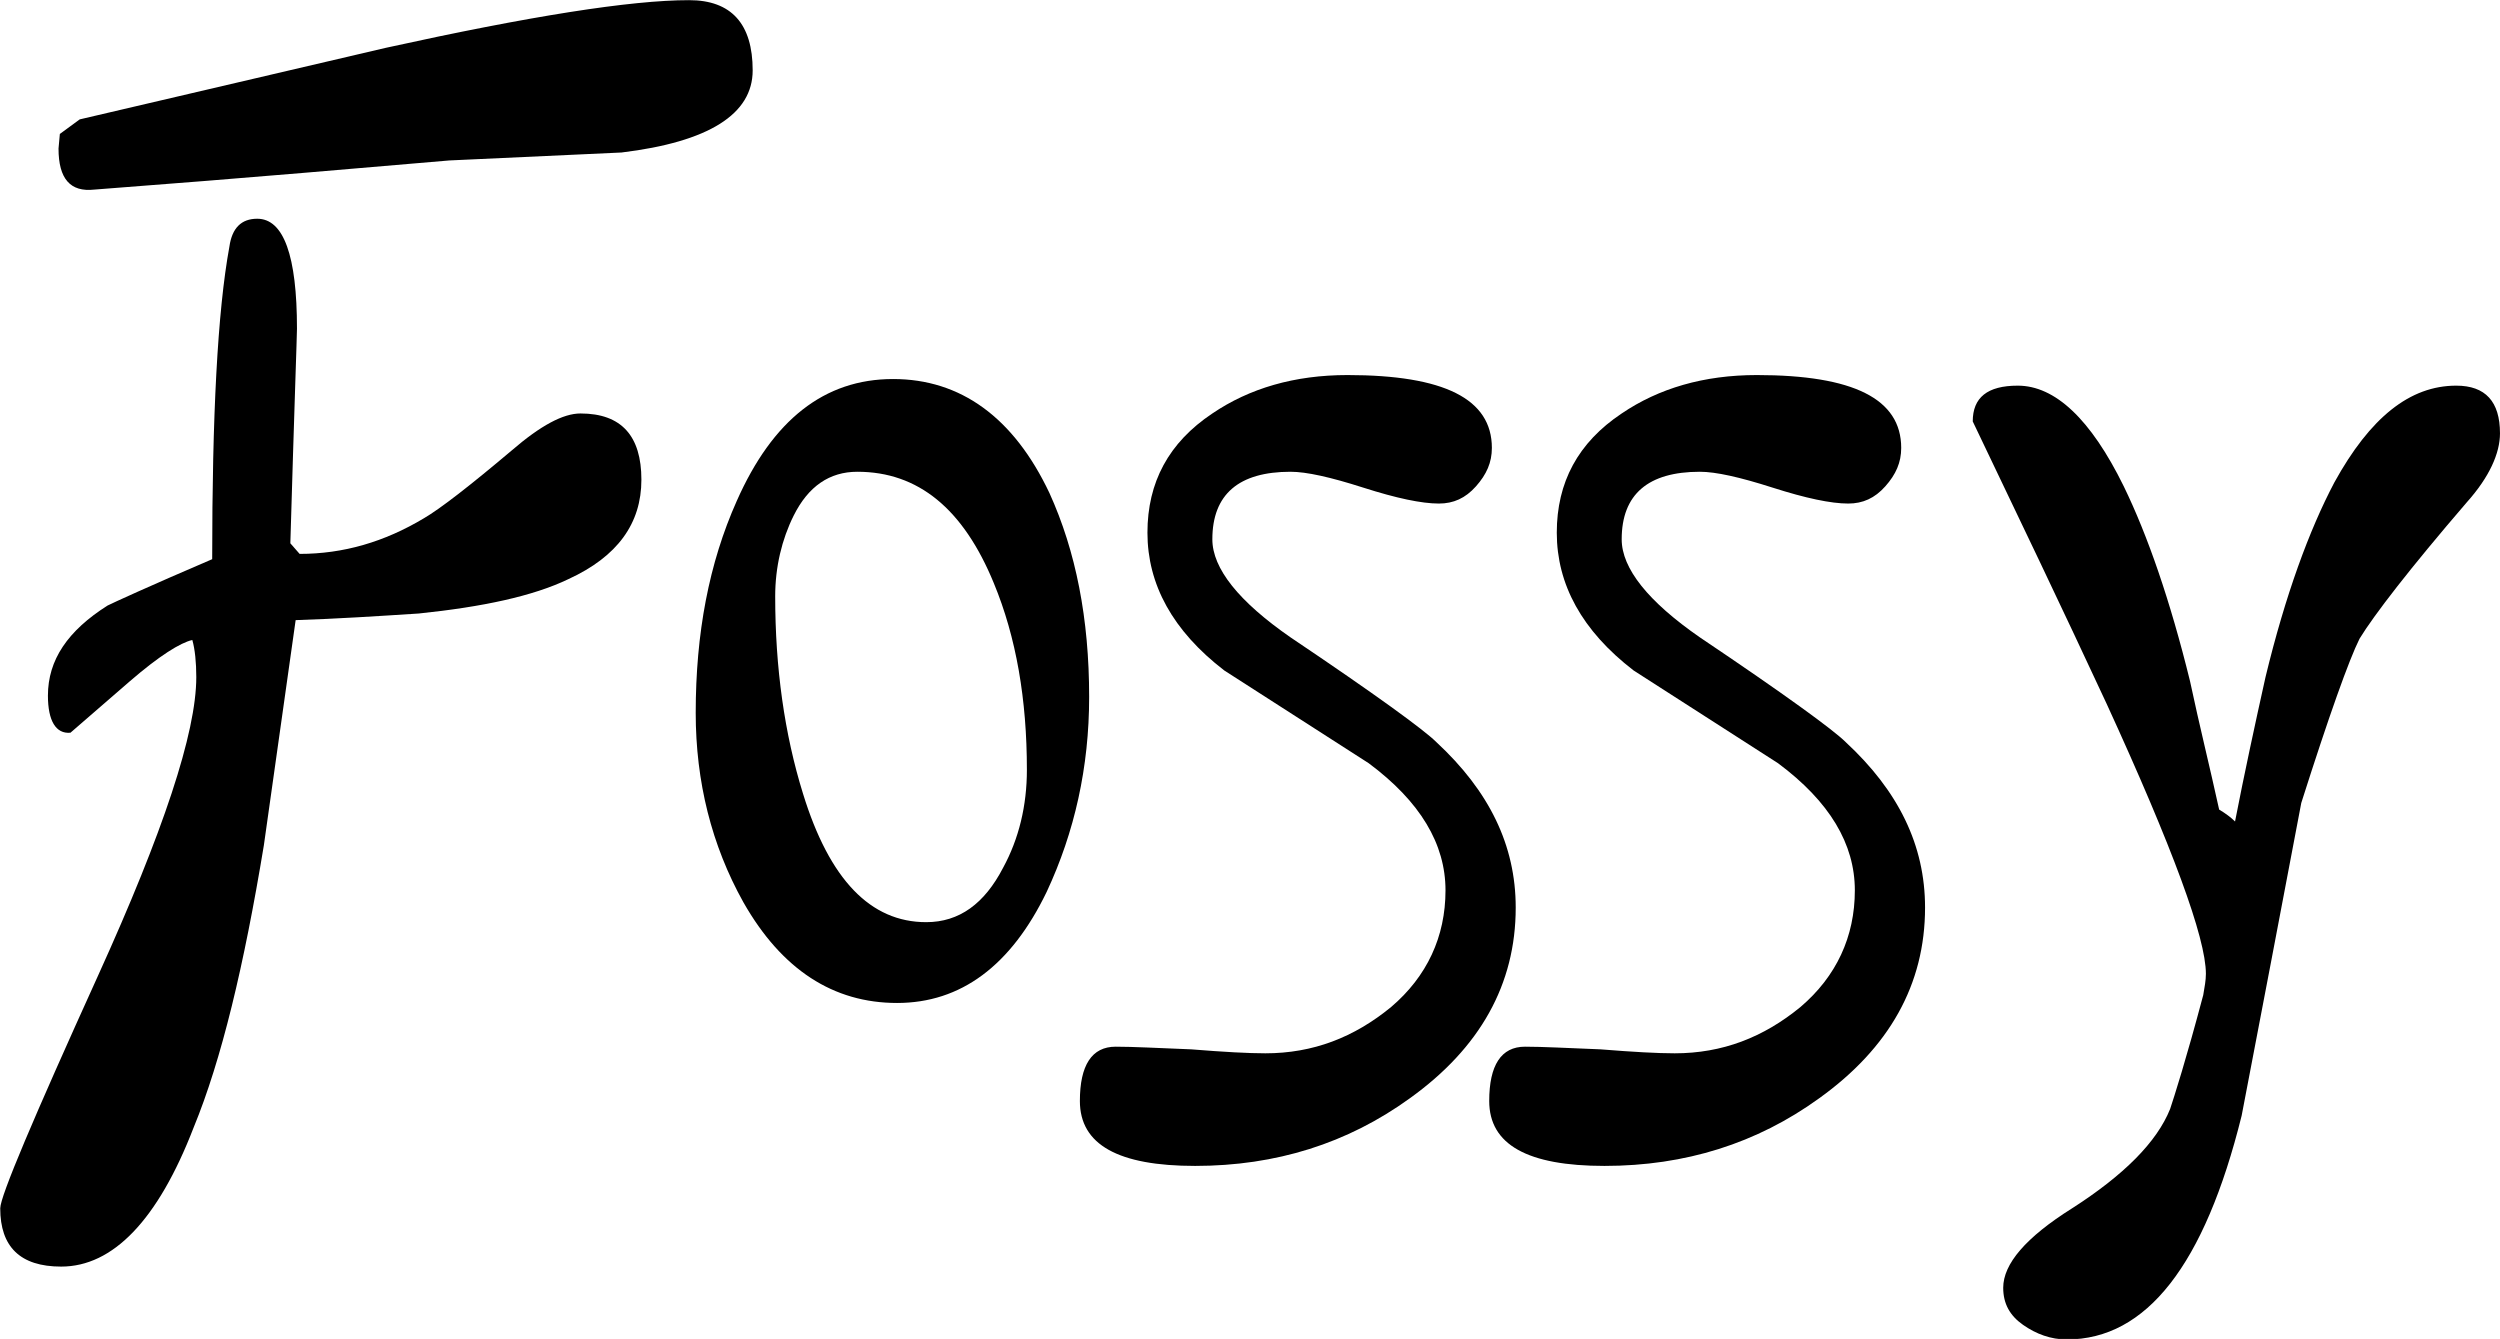 <?xml version="1.0" encoding="UTF-8" standalone="no"?>
<!DOCTYPE svg PUBLIC "-//W3C//DTD SVG 1.1//EN" "http://www.w3.org/Graphics/SVG/1.1/DTD/svg11.dtd">
<svg width="100%" height="100%" viewBox="0 0 478 256" version="1.1" xmlns="http://www.w3.org/2000/svg" xmlns:xlink="http://www.w3.org/1999/xlink" xml:space="preserve" xmlns:serif="http://www.serif.com/" style="fill-rule:evenodd;clip-rule:evenodd;stroke-linejoin:round;stroke-miterlimit:2;">
    <g transform="matrix(0.664,0,0,0.664,-155.468,-106.551)">
        <g transform="matrix(381.456,0,0,381.456,234.206,448.895)">
            <path d="M0.568,-0.703C0.568,-0.67 0.535,-0.649 0.469,-0.641C0.426,-0.639 0.382,-0.637 0.339,-0.635C0.28,-0.63 0.19,-0.622 0.071,-0.613C0.053,-0.611 0.044,-0.621 0.044,-0.644L0.045,-0.655L0.06,-0.666C0.137,-0.684 0.214,-0.702 0.291,-0.72C0.4,-0.744 0.476,-0.756 0.52,-0.756C0.552,-0.756 0.568,-0.738 0.568,-0.703ZM0.484,-0.394C0.484,-0.361 0.466,-0.336 0.429,-0.319C0.402,-0.306 0.364,-0.298 0.316,-0.293C0.285,-0.291 0.254,-0.289 0.223,-0.288C0.215,-0.231 0.207,-0.175 0.199,-0.118C0.184,-0.027 0.167,0.044 0.146,0.095C0.119,0.165 0.085,0.2 0.046,0.2C0.015,0.2 0,0.185 0,0.156C0,0.147 0.025,0.088 0.074,-0.02C0.123,-0.128 0.148,-0.203 0.148,-0.245C0.148,-0.256 0.147,-0.266 0.145,-0.273C0.136,-0.271 0.12,-0.261 0.098,-0.242C0.083,-0.229 0.068,-0.216 0.053,-0.203C0.042,-0.202 0.036,-0.212 0.036,-0.231C0.036,-0.258 0.051,-0.28 0.081,-0.299C0.085,-0.301 0.111,-0.313 0.16,-0.334C0.16,-0.442 0.164,-0.521 0.173,-0.57C0.175,-0.584 0.182,-0.591 0.194,-0.591C0.214,-0.591 0.224,-0.563 0.224,-0.508C0.224,-0.503 0.222,-0.449 0.219,-0.346L0.226,-0.338C0.259,-0.338 0.29,-0.347 0.32,-0.365C0.332,-0.372 0.354,-0.389 0.386,-0.416C0.408,-0.435 0.425,-0.444 0.438,-0.444C0.469,-0.444 0.484,-0.427 0.484,-0.394Z" style="fill-rule:nonzero;"/>
        </g>
        <g transform="matrix(381.456,0,0,381.456,436.377,448.895)">
            <path d="M0.245,-0.175C0.245,-0.228 0.237,-0.275 0.22,-0.316C0.197,-0.372 0.163,-0.4 0.117,-0.4C0.096,-0.4 0.08,-0.389 0.069,-0.367C0.06,-0.349 0.055,-0.328 0.055,-0.306C0.055,-0.252 0.062,-0.202 0.076,-0.157C0.096,-0.092 0.127,-0.06 0.169,-0.06C0.194,-0.06 0.213,-0.074 0.227,-0.101C0.239,-0.123 0.245,-0.148 0.245,-0.175ZM0.292,-0.23C0.292,-0.177 0.281,-0.128 0.26,-0.083C0.233,-0.027 0.195,0.001 0.147,0.001C0.099,0.001 0.06,-0.024 0.031,-0.075C0.007,-0.118 -0.005,-0.166 -0.005,-0.218C-0.005,-0.278 0.005,-0.331 0.026,-0.378C0.053,-0.439 0.092,-0.47 0.144,-0.47C0.195,-0.47 0.235,-0.441 0.262,-0.384C0.282,-0.34 0.292,-0.289 0.292,-0.23Z" style="fill-rule:nonzero;"/>
        </g>
        <g transform="matrix(381.456,0,0,381.456,564.165,448.895)">
            <path d="M0.226,-0.084C0.226,-0.119 0.207,-0.151 0.168,-0.18C0.132,-0.203 0.095,-0.227 0.059,-0.25C0.02,-0.28 0.001,-0.315 0.001,-0.354C0.001,-0.392 0.017,-0.422 0.05,-0.444C0.078,-0.463 0.112,-0.473 0.152,-0.473C0.225,-0.473 0.261,-0.455 0.261,-0.418C0.261,-0.407 0.257,-0.398 0.249,-0.389C0.241,-0.38 0.232,-0.376 0.221,-0.376C0.208,-0.376 0.189,-0.38 0.164,-0.388C0.139,-0.396 0.121,-0.4 0.109,-0.4C0.07,-0.4 0.05,-0.383 0.05,-0.349C0.05,-0.327 0.07,-0.302 0.109,-0.275C0.173,-0.232 0.21,-0.205 0.219,-0.196C0.259,-0.159 0.279,-0.118 0.279,-0.071C0.279,-0.013 0.252,0.035 0.199,0.073C0.152,0.107 0.098,0.124 0.037,0.124C-0.021,0.124 -0.05,0.108 -0.05,0.075C-0.05,0.048 -0.041,0.034 -0.023,0.034C-0.01,0.034 0.009,0.035 0.034,0.036C0.059,0.038 0.077,0.039 0.09,0.039C0.126,0.039 0.157,0.027 0.185,0.004C0.212,-0.019 0.226,-0.049 0.226,-0.084Z" style="fill-rule:nonzero;"/>
        </g>
        <g transform="matrix(381.456,0,0,381.456,682.035,448.895)">
            <path d="M0.226,-0.084C0.226,-0.119 0.207,-0.151 0.168,-0.18C0.132,-0.203 0.095,-0.227 0.059,-0.25C0.02,-0.28 0.001,-0.315 0.001,-0.354C0.001,-0.392 0.017,-0.422 0.05,-0.444C0.078,-0.463 0.112,-0.473 0.152,-0.473C0.225,-0.473 0.261,-0.455 0.261,-0.418C0.261,-0.407 0.257,-0.398 0.249,-0.389C0.241,-0.38 0.232,-0.376 0.221,-0.376C0.208,-0.376 0.189,-0.38 0.164,-0.388C0.139,-0.396 0.121,-0.4 0.109,-0.4C0.07,-0.4 0.05,-0.383 0.05,-0.349C0.05,-0.327 0.07,-0.302 0.109,-0.275C0.173,-0.232 0.21,-0.205 0.219,-0.196C0.259,-0.159 0.279,-0.118 0.279,-0.071C0.279,-0.013 0.252,0.035 0.199,0.073C0.152,0.107 0.098,0.124 0.037,0.124C-0.021,0.124 -0.05,0.108 -0.05,0.075C-0.05,0.048 -0.041,0.034 -0.023,0.034C-0.01,0.034 0.009,0.035 0.034,0.036C0.059,0.038 0.077,0.039 0.09,0.039C0.126,0.039 0.157,0.027 0.185,0.004C0.212,-0.019 0.226,-0.049 0.226,-0.084Z" style="fill-rule:nonzero;"/>
        </g>
        <g transform="matrix(381.456,0,0,381.456,799.905,448.895)">
            <path d="M0.077,0.255C0.065,0.255 0.054,0.251 0.044,0.244C0.034,0.237 0.029,0.228 0.029,0.216C0.029,0.198 0.046,0.178 0.081,0.156C0.12,0.131 0.145,0.106 0.155,0.081C0.158,0.072 0.167,0.044 0.18,-0.005C0.181,-0.011 0.182,-0.016 0.182,-0.021C0.182,-0.048 0.157,-0.116 0.107,-0.225C0.074,-0.296 0.04,-0.367 0.006,-0.438C0.006,-0.456 0.017,-0.465 0.04,-0.465C0.068,-0.465 0.095,-0.44 0.12,-0.389C0.138,-0.352 0.155,-0.303 0.17,-0.242C0.177,-0.209 0.185,-0.177 0.192,-0.145C0.197,-0.142 0.201,-0.139 0.204,-0.136C0.211,-0.172 0.219,-0.209 0.227,-0.245C0.242,-0.307 0.26,-0.356 0.279,-0.392C0.306,-0.441 0.336,-0.465 0.371,-0.465C0.393,-0.465 0.404,-0.453 0.404,-0.429C0.404,-0.414 0.396,-0.396 0.379,-0.377C0.336,-0.327 0.309,-0.292 0.298,-0.274C0.29,-0.258 0.275,-0.216 0.254,-0.15C0.239,-0.071 0.224,0.008 0.209,0.086C0.181,0.199 0.137,0.255 0.077,0.255Z" style="fill-rule:nonzero;"/>
        </g>
    </g>
</svg>

